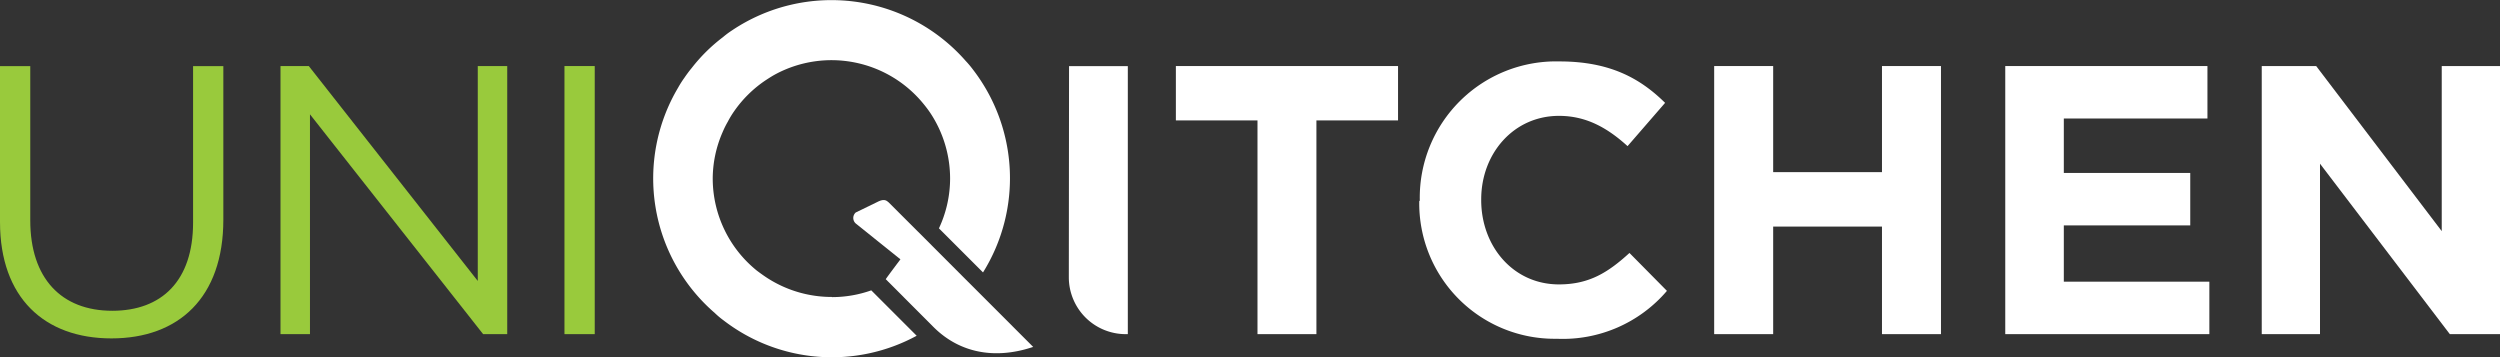 <?xml version="1.0" encoding="UTF-8"?> <svg xmlns="http://www.w3.org/2000/svg" viewBox="0 0 340.28 48.61"><rect x="0" y="0" width="340.28" height="48.61" fill="#333333" stroke="none"/><defs><style>.cls-1{fill:#99ca3c;}.cls-2{fill:#fff;}</style></defs><g id="Layer_2" data-name="Layer 2"><g id="Layer_1-2" data-name="Layer 1"><path class="cls-1" d="M0,30.21V9H4.12V30c0,7.87,4.22,12.3,11.16,12.3,6.72,0,11-4.06,11-12V9H30.4V29.9c0,10.63-6.11,16.16-15.23,16.16S0,40.53,0,30.21"></path><polygon class="cls-1" points="38.18 8.99 42.03 8.99 65.03 38.24 65.03 8.99 69.04 8.99 69.04 45.48 65.76 45.48 42.19 15.56 42.19 45.48 38.18 45.48 38.18 8.99"></polygon><rect class="cls-1" x="76.83" y="8.99" width="4.12" height="36.49"></rect><path class="cls-2" d="M145.51,9h8V45.48h-.29a7.74,7.74,0,0,1-7.74-7.74Z"></path><polygon class="cls-2" points="171.16 16.39 160.05 16.39 160.05 8.99 190.29 8.99 190.29 16.39 179.18 16.39 179.18 45.48 171.16 45.48 171.16 16.39"></polygon><path class="cls-2" d="M193.25,27.34v-.1a18.55,18.55,0,0,1,19-18.88c6.88,0,11,2.3,14.39,5.64l-5.11,5.89c-2.82-2.56-5.69-4.12-9.34-4.12-6.15,0-10.58,5.11-10.58,11.36v.11c0,6.25,4.33,11.47,10.58,11.47,4.17,0,6.73-1.67,9.6-4.28l5.1,5.16a18.63,18.63,0,0,1-15,6.52,18.42,18.42,0,0,1-18.71-18.77"></path><polygon class="cls-2" points="233.32 8.99 241.35 8.99 241.35 23.43 256.16 23.43 256.16 8.99 264.19 8.99 264.19 45.48 256.16 45.48 256.16 30.84 241.35 30.84 241.35 45.48 233.32 45.48 233.32 8.99"></polygon><polygon class="cls-2" points="272.94 8.99 300.46 8.99 300.46 16.13 280.91 16.13 280.91 23.54 298.12 23.54 298.12 30.68 280.91 30.68 280.91 38.34 300.72 38.34 300.72 45.48 272.94 45.48 272.94 8.99"></polygon><polygon class="cls-2" points="332.35 8.99 332.35 31.46 315.26 8.99 307.85 8.99 307.85 45.48 315.78 45.48 315.78 22.28 333.45 45.48 340.28 45.48 340.28 8.99 332.35 8.99"></polygon><path class="cls-2" d="M120.92,27.51l4.93,4.92,5.85,5.86,8.93,8.93-.29.09c-4.87,1.56-9.67.81-13.29-2.81L120.56,38c.31-.46,1.67-2.27,2-2.7l-6.08-4.88a1,1,0,0,1,0-1.5l2.92-1.42c.61-.31,1.08-.41,1.49,0"></path><path class="cls-2" d="M113.2,40.42a16.19,16.19,0,0,1-8.93-2.69c-.42-.28-.85-.59-1.26-.9a16.13,16.13,0,0,1-6-12.52A15.86,15.86,0,0,1,98.35,18a12.67,12.67,0,0,1,.71-1.43,12.73,12.73,0,0,1,.88-1.45,16.17,16.17,0,0,1,4.31-4.22c.43-.28.88-.57,1.33-.81a16.15,16.15,0,0,1,20.12,4.05c.33.4.64.81.93,1.24a16.17,16.17,0,0,1,2.69,8.93,16,16,0,0,1-1.52,6.77l6,6a24.23,24.23,0,0,0-1.36-27.6,13.29,13.29,0,0,0-1-1.19A24.3,24.3,0,0,0,99.63,4.14h0a12.08,12.08,0,0,0-1.22.91,22.86,22.86,0,0,0-4.28,4.23c-.36.43-.69.89-1,1.34a13.76,13.76,0,0,0-.83,1.31,24.2,24.2,0,0,0,5,30.68,10.85,10.85,0,0,0,1.19,1,24.17,24.17,0,0,0,26.28,2.09l-6.18-6.18a15.94,15.94,0,0,1-5.32.92"></path></g></g></svg> 
